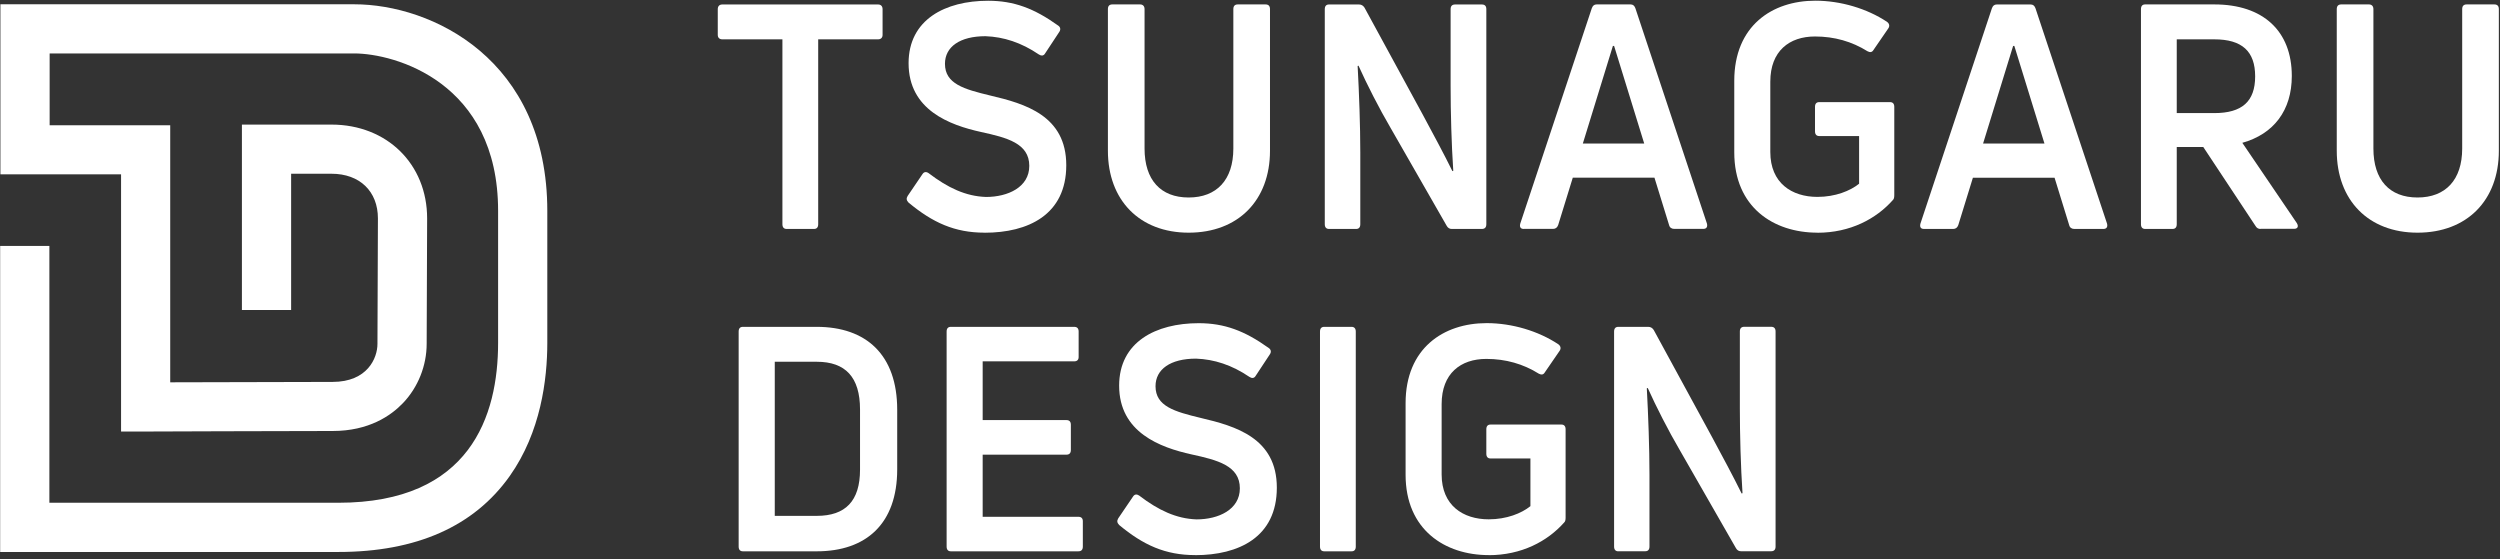 <svg fill="none" height="115" viewBox="0 0 514 115" width="514" xmlns="http://www.w3.org/2000/svg"><rect x="0" y="0" width="514" height="115" fill="#333333" stroke="none"/><g fill="#fff"><path d="m180.541.922c.547 0 .916.328.916.971v5.292c0 .574-.369.902-.916.902h-12.32v38.014c0 .643-.301.971-.862.971h-5.633c-.547 0-.862-.328-.862-.971v-38.014h-12.375c-.547 0-.916-.328-.916-.902v-5.292c0-.643.369-.971.916-.971h32.038z"/><path d="m202.419 47.837c-6.126 0-10.665-2.065-15.629-6.194-.424-.451-.492-.834-.178-1.354l3.063-4.512c.301-.451.739-.52 1.231-.191 3.979 3.036 7.657 4.772 11.828 4.909 4.471 0 8.888-1.996 8.888-6.386 0-4.649-4.595-5.811-9.927-6.974-6.441-1.422-14.891-4.512-14.891-14.139 0-8.97 7.534-12.84 16.354-12.84 5.264 0 9.435 1.545 14.398 5.1.493.328.547.834.246 1.285l-2.939 4.458c-.301.52-.794.52-1.286.191-3.61-2.448-7.233-3.61-10.966-3.747-5.265 0-8.328 2.188-8.328 5.675 0 4.13 3.925 5.223 9.312 6.522 7.165 1.682 15.63 4.13 15.63 14.33 0 10.201-7.849 13.879-16.792 13.879"/><path d="m244.385 47.838c-10.05 0-16.6-6.646-16.6-16.846v-29.112c0-.643.301-.971.916-.971h5.702c.547 0 .916.328.916.971v28.661c0 6.454 3.309 10.064 9.066 10.064s9.189-3.61 9.189-10.064v-28.661c0-.643.301-.971.916-.971h5.702c.615 0 .916.328.916.971v29.112c0 10.201-6.55 16.846-16.723 16.846z"/><path d="m273.237 47.071c-.547 0-.862-.328-.862-.971v-44.208c0-.643.301-.971.862-.971h6.194c.492 0 .861.26 1.108.643l11.951 21.947c2.078 3.87 4.416 8.191 6.126 11.678l.177-.068c-.369-5.483-.547-12.074-.547-17.489v-15.739c0-.643.301-.971.916-.971h5.511c.615 0 .916.315.916.971v44.208c0 .643-.314.971-.916.971h-6.194c-.424 0-.793-.191-1.039-.643l-11.582-20.21c-2.27-3.87-4.841-8.902-6.55-12.717l-.178.068c.301 5.552.547 12.265.547 17.749v14.782c0 .643-.301.971-.861.971z"/><path d="m313.302 47.072c-.67 0-.917-.383-.739-1.094l14.713-44.29c.192-.52.493-.779.985-.779h6.987c.493 0 .793.26.985.779l14.713 44.276c.178.711-.123 1.094-.738 1.094h-6.003c-.493 0-.916-.26-1.039-.779l-3.009-9.749h-16.791l-3.009 9.749c-.191.52-.547.779-1.039.779h-6.003zm12.128-17.557h12.621l-6.194-20.073h-.246z"/><path d="m373.658 47.837c-9.011 0-17.092-5.223-17.092-16.518v-14.713c0-11.295 7.781-16.463 16.669-16.463 5.209 0 10.597 1.614 14.699 4.321.547.383.615.902.315 1.354l-3.063 4.458c-.301.52-.739.52-1.231.26-3.186-1.996-6.796-3.036-10.789-3.036-5.264 0-9.189 2.967-9.189 9.298v14.453c0 6.386 4.417 9.23 9.681 9.23 3.679 0 6.742-1.231 8.574-2.707v-9.804h-8.204c-.547 0-.862-.328-.862-.971v-5.032c0-.643.301-.971.862-.971h14.576c.547 0 .862.328.862.971v18.132c0 .52-.069.834-.301 1.039-3.432 3.87-8.765 6.714-15.507 6.714"/><path d="m395.577 47.071c-.67 0-.916-.383-.738-1.094l14.699-44.276c.192-.52.493-.779.985-.779h6.987c.492 0 .793.26.985.779l14.713 44.276c.178.711-.123 1.094-.739 1.094h-6.002c-.493 0-.917-.26-1.04-.779l-3.008-9.749h-16.792l-3.008 9.749c-.191.52-.547.779-1.039.779zm12.143-17.557h12.621l-6.195-20.073h-.246z"/><path d="m464.754 47.072c-.424 0-.793-.191-1.039-.643l-10.72-16.204h-5.456v15.876c0 .643-.315.971-.862.971h-5.633c-.547 0-.862-.328-.862-.971v-44.222c0-.643.301-.971.862-.971h14.22c10.051 0 15.931 5.483 15.931 14.713 0 7.097-3.733 11.937-10.174 13.742l11.213 16.518c.424.711.123 1.162-.547 1.162h-6.919zm-17.215-38.984v15.164h7.725c5.703 0 8.396-2.393 8.396-7.548s-2.693-7.616-8.396-7.616z"/><path d="m497.039 47.838c-10.051 0-16.601-6.646-16.601-16.846v-29.112c0-.643.315-.971.917-.971h5.702c.547 0 .916.328.916.971v28.661c0 6.454 3.309 10.064 9.066 10.064 5.756 0 9.188-3.61 9.188-10.064v-28.661c0-.643.301-.971.917-.971h5.702c.615 0 .916.328.916.971v29.112c0 10.201-6.55 16.846-16.723 16.846z"/><path d="m152.728 113.349c-.547 0-.861-.328-.861-.971v-44.207c0-.643.301-.971.861-.971h15.192c10.173 0 16.545 5.743 16.545 17.038v12.266c0 11.172-6.372 16.846-16.545 16.846zm6.564-7.288h8.642c5.879 0 8.888-3.036 8.888-9.49v-12.389c0-6.646-3.009-9.804-8.888-9.804h-8.642v31.697z"/><path d="m202.05 106.252h19.664c.615 0 .916.329.916.903v5.223c0 .643-.301.971-.916.971h-26.227c-.547 0-.862-.328-.862-.971v-44.207c0-.643.301-.971.862-.971h25.365c.615 0 .916.328.916.971v5.223c0 .574-.301.902-.916.902h-18.815v12.074h17.215c.616 0 .916.328.916.971v5.169c0 .643-.3.971-.916.971h-17.215v12.785z"/><path d="m245.725 114.129c-6.126 0-10.666-2.064-15.63-6.194-.424-.451-.492-.834-.191-1.354l3.063-4.512c.301-.451.738-.52 1.231-.192 3.979 3.036 7.657 4.773 11.827 4.909 4.472 0 8.889-1.996 8.889-6.385 0-4.649-4.595-5.812-9.928-6.974-6.44-1.422-14.891-4.512-14.891-14.139 0-8.97 7.535-12.84 16.354-12.84 5.265 0 9.435 1.545 14.399 5.1.492.328.547.834.246 1.285l-2.94 4.458c-.301.52-.793.52-1.285.191-3.61-2.448-7.234-3.61-10.967-3.747-5.264 0-8.327 2.188-8.327 5.675 0 4.13 3.924 5.223 9.312 6.522 7.165 1.682 15.629 4.13 15.629 14.33 0 10.201-7.849 13.879-16.791 13.879"/><path d="m278.748 112.378c0 .643-.301.971-.862.971h-5.633c-.547 0-.862-.328-.862-.971v-44.207c0-.643.301-.971.862-.971h5.633c.547 0 .862.328.862.971z"/><path d="m306.082 114.129c-9.011 0-17.093-5.224-17.093-16.518v-14.713c0-11.295 7.781-16.463 16.669-16.463 5.21 0 10.597 1.613 14.699 4.321.547.383.616.902.315 1.354l-3.063 4.458c-.301.52-.738.52-1.231.26-3.186-1.996-6.796-3.036-10.788-3.036-5.265 0-9.189 2.967-9.189 9.298v14.453c0 6.386 4.416 9.23 9.681 9.23 3.678 0 6.741-1.23 8.573-2.707v-9.804h-8.204c-.547 0-.861-.328-.861-.971v-5.032c0-.643.3-.971.861-.971h14.576c.547 0 .862.328.862.971v18.131c0 .52-.068.834-.301 1.04-3.432 3.869-8.765 6.713-15.506 6.713"/><path d="m332.718 113.349c-.547 0-.861-.328-.861-.971v-44.208c0-.643.301-.971.861-.971h6.181c.492 0 .861.26 1.107.643l11.952 21.947c2.078 3.87 4.416 8.191 6.125 11.677l.178-.068c-.369-5.484-.547-12.074-.547-17.489v-15.752c0-.643.301-.971.916-.971h5.511c.615 0 .916.328.916.971v44.208c0 .643-.301.971-.916.971h-6.194c-.424 0-.793-.191-1.04-.643l-11.581-20.21c-2.27-3.87-4.841-8.902-6.55-12.717l-.192.068c.301 5.552.547 12.266.547 17.749v14.781c0 .643-.3.971-.861.971h-5.579z"/><path d="m69.55 113.486h-69.518v-62.928h10.119v52.809h59.4c27.157 0 32.858-17.885 32.858-32.886v-27.129c0-26.555-21.358-32.366-29.59-32.366h-62.613v14.768h24.791v52.85c8.697-.027 26.199-.082 33.378-.082 7.179 0 9.23-4.909 9.23-7.822 0-2.913.014-6.81.041-11.117.027-4.977.055-10.338.055-14.672 0-5.579-3.747-9.189-9.544-9.189h-8.3v28.018h-10.119v-38.123h18.419c11.39 0 19.663 8.109 19.663 19.294 0 4.335-.027 9.722-.055 14.713-.027 4.294-.041 8.286-.041 11.062 0 4.485-1.764 8.929-4.854 12.17-2.502 2.625-7.042 5.757-14.481 5.757-9.681 0-38.137.109-38.424.109h-5.073v-52.877h-24.805v-34.964h72.732c15.957 0 39.709 11.308 39.709 42.485v27.129c0 7.507-1.34 18.35-7.712 27.362-7.343 10.379-19.212 15.63-35.265 15.63z"/></g></svg>